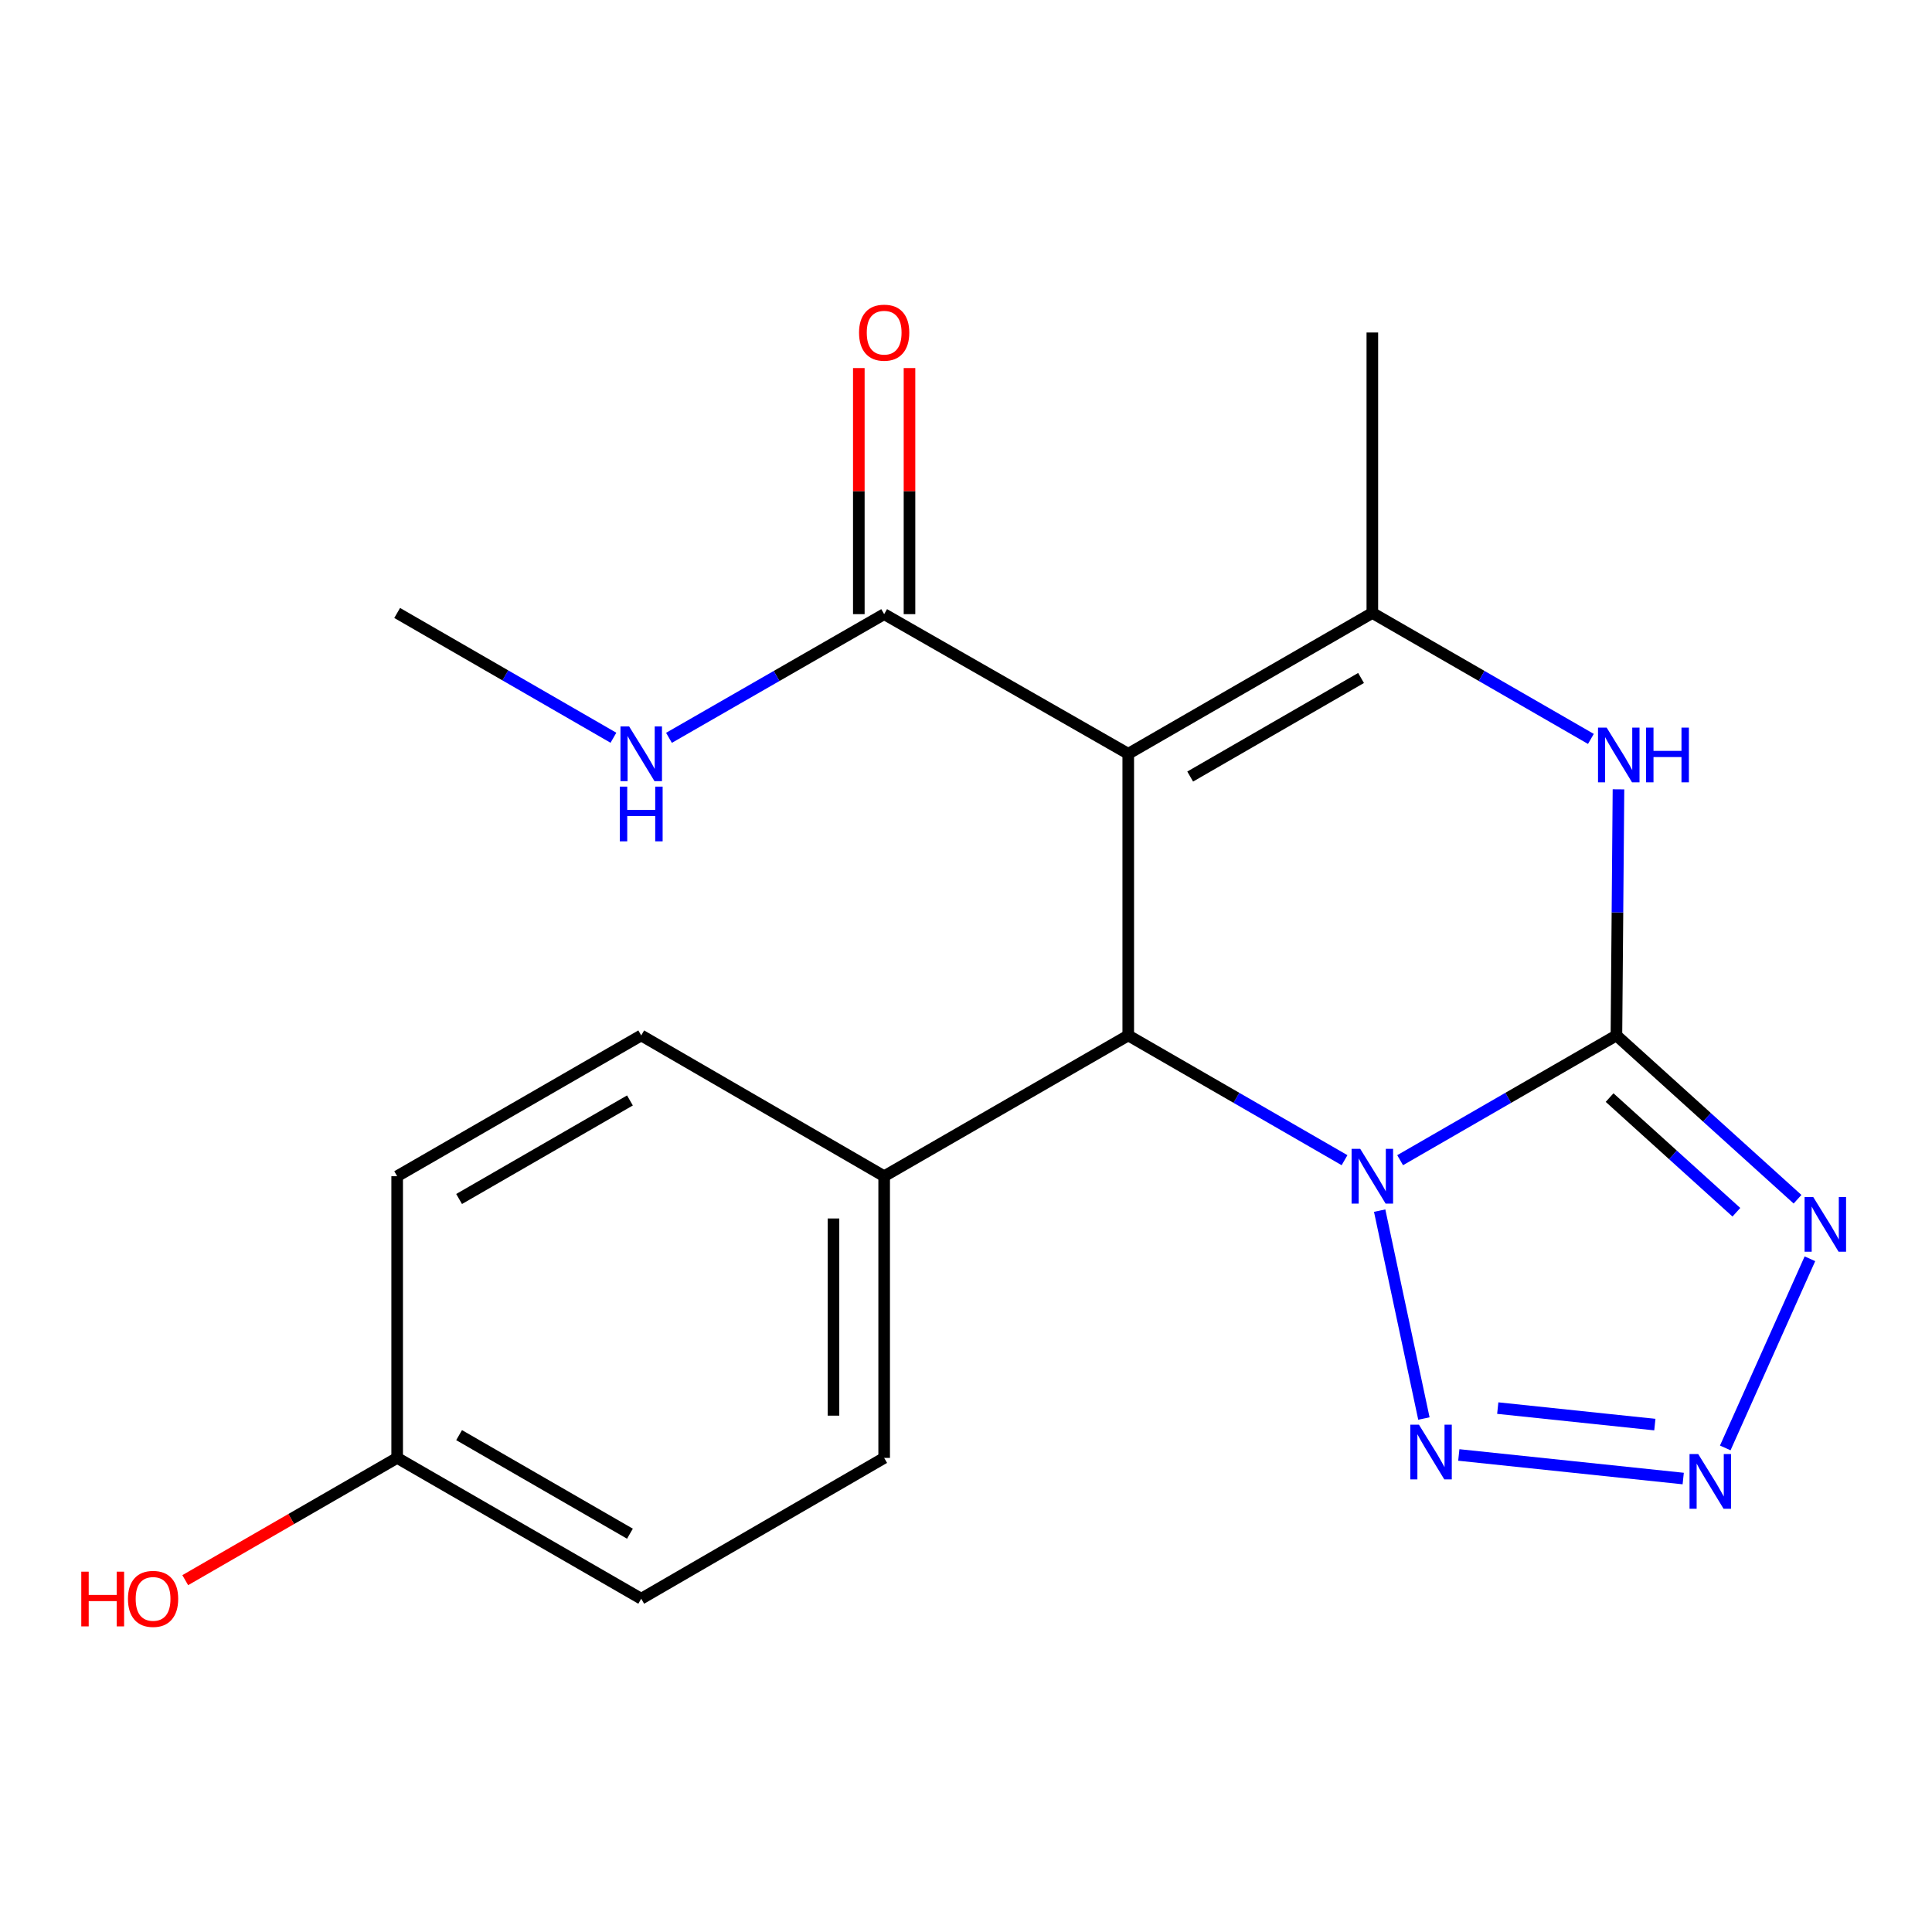 <?xml version='1.0' encoding='iso-8859-1'?>
<svg version='1.1' baseProfile='full'
              xmlns='http://www.w3.org/2000/svg'
                      xmlns:rdkit='http://www.rdkit.org/xml'
                      xmlns:xlink='http://www.w3.org/1999/xlink'
                  xml:space='preserve'
width='1000px' height='1000px' viewBox='0 0 1000 1000'>
<!-- END OF HEADER -->
<rect style='opacity:1.0;fill:#FFFFFF;stroke:none' width='1000' height='1000' x='0' y='0'> </rect>
<path class='bond-0' d='M 724.705,600.515 L 780.682,568.227' style='fill:none;fill-rule:evenodd;stroke:#0000FF;stroke-width:6px;stroke-linecap:butt;stroke-linejoin:miter;stroke-opacity:1' />
<path class='bond-0' d='M 780.682,568.227 L 836.658,535.939' style='fill:none;fill-rule:evenodd;stroke:#000000;stroke-width:6px;stroke-linecap:butt;stroke-linejoin:miter;stroke-opacity:1' />
<path class='bond-2' d='M 695.932,600.515 L 639.956,568.227' style='fill:none;fill-rule:evenodd;stroke:#0000FF;stroke-width:6px;stroke-linecap:butt;stroke-linejoin:miter;stroke-opacity:1' />
<path class='bond-2' d='M 639.956,568.227 L 583.979,535.939' style='fill:none;fill-rule:evenodd;stroke:#000000;stroke-width:6px;stroke-linecap:butt;stroke-linejoin:miter;stroke-opacity:1' />
<path class='bond-6' d='M 714.109,626.622 L 737.008,734.222' style='fill:none;fill-rule:evenodd;stroke:#0000FF;stroke-width:6px;stroke-linecap:butt;stroke-linejoin:miter;stroke-opacity:1' />
<path class='bond-3' d='M 836.658,535.939 L 883.528,578.33' style='fill:none;fill-rule:evenodd;stroke:#000000;stroke-width:6px;stroke-linecap:butt;stroke-linejoin:miter;stroke-opacity:1' />
<path class='bond-3' d='M 883.528,578.33 L 930.398,620.721' style='fill:none;fill-rule:evenodd;stroke:#0000FF;stroke-width:6px;stroke-linecap:butt;stroke-linejoin:miter;stroke-opacity:1' />
<path class='bond-3' d='M 833.125,568.109 L 865.934,597.783' style='fill:none;fill-rule:evenodd;stroke:#000000;stroke-width:6px;stroke-linecap:butt;stroke-linejoin:miter;stroke-opacity:1' />
<path class='bond-3' d='M 865.934,597.783 L 898.743,627.457' style='fill:none;fill-rule:evenodd;stroke:#0000FF;stroke-width:6px;stroke-linecap:butt;stroke-linejoin:miter;stroke-opacity:1' />
<path class='bond-5' d='M 836.658,535.939 L 837.189,472.25' style='fill:none;fill-rule:evenodd;stroke:#000000;stroke-width:6px;stroke-linecap:butt;stroke-linejoin:miter;stroke-opacity:1' />
<path class='bond-5' d='M 837.189,472.25 L 837.72,408.561' style='fill:none;fill-rule:evenodd;stroke:#0000FF;stroke-width:6px;stroke-linecap:butt;stroke-linejoin:miter;stroke-opacity:1' />
<path class='bond-1' d='M 583.979,390.16 L 583.979,535.939' style='fill:none;fill-rule:evenodd;stroke:#000000;stroke-width:6px;stroke-linecap:butt;stroke-linejoin:miter;stroke-opacity:1' />
<path class='bond-8' d='M 583.979,390.16 L 457.64,317.883' style='fill:none;fill-rule:evenodd;stroke:#000000;stroke-width:6px;stroke-linecap:butt;stroke-linejoin:miter;stroke-opacity:1' />
<path class='bond-21' d='M 583.979,390.16 L 710.319,317.271' style='fill:none;fill-rule:evenodd;stroke:#000000;stroke-width:6px;stroke-linecap:butt;stroke-linejoin:miter;stroke-opacity:1' />
<path class='bond-21' d='M 616.038,401.946 L 704.475,350.924' style='fill:none;fill-rule:evenodd;stroke:#000000;stroke-width:6px;stroke-linecap:butt;stroke-linejoin:miter;stroke-opacity:1' />
<path class='bond-9' d='M 583.979,535.939 L 457.64,608.813' style='fill:none;fill-rule:evenodd;stroke:#000000;stroke-width:6px;stroke-linecap:butt;stroke-linejoin:miter;stroke-opacity:1' />
<path class='bond-20' d='M 936.814,651.535 L 892.992,749.444' style='fill:none;fill-rule:evenodd;stroke:#0000FF;stroke-width:6px;stroke-linecap:butt;stroke-linejoin:miter;stroke-opacity:1' />
<path class='bond-4' d='M 710.319,317.271 L 766.883,349.866' style='fill:none;fill-rule:evenodd;stroke:#000000;stroke-width:6px;stroke-linecap:butt;stroke-linejoin:miter;stroke-opacity:1' />
<path class='bond-4' d='M 766.883,349.866 L 823.447,382.462' style='fill:none;fill-rule:evenodd;stroke:#0000FF;stroke-width:6px;stroke-linecap:butt;stroke-linejoin:miter;stroke-opacity:1' />
<path class='bond-14' d='M 710.319,317.271 L 710.319,172.104' style='fill:none;fill-rule:evenodd;stroke:#000000;stroke-width:6px;stroke-linecap:butt;stroke-linejoin:miter;stroke-opacity:1' />
<path class='bond-7' d='M 755.075,753.086 L 871.229,765.288' style='fill:none;fill-rule:evenodd;stroke:#0000FF;stroke-width:6px;stroke-linecap:butt;stroke-linejoin:miter;stroke-opacity:1' />
<path class='bond-7' d='M 775.238,728.83 L 856.547,737.371' style='fill:none;fill-rule:evenodd;stroke:#0000FF;stroke-width:6px;stroke-linecap:butt;stroke-linejoin:miter;stroke-opacity:1' />
<path class='bond-10' d='M 470.754,317.883 L 470.754,254.196' style='fill:none;fill-rule:evenodd;stroke:#000000;stroke-width:6px;stroke-linecap:butt;stroke-linejoin:miter;stroke-opacity:1' />
<path class='bond-10' d='M 470.754,254.196 L 470.754,190.508' style='fill:none;fill-rule:evenodd;stroke:#FF0000;stroke-width:6px;stroke-linecap:butt;stroke-linejoin:miter;stroke-opacity:1' />
<path class='bond-10' d='M 444.525,317.883 L 444.525,254.196' style='fill:none;fill-rule:evenodd;stroke:#000000;stroke-width:6px;stroke-linecap:butt;stroke-linejoin:miter;stroke-opacity:1' />
<path class='bond-10' d='M 444.525,254.196 L 444.525,190.508' style='fill:none;fill-rule:evenodd;stroke:#FF0000;stroke-width:6px;stroke-linecap:butt;stroke-linejoin:miter;stroke-opacity:1' />
<path class='bond-11' d='M 457.64,317.883 L 401.951,349.893' style='fill:none;fill-rule:evenodd;stroke:#000000;stroke-width:6px;stroke-linecap:butt;stroke-linejoin:miter;stroke-opacity:1' />
<path class='bond-11' d='M 401.951,349.893 L 346.263,381.902' style='fill:none;fill-rule:evenodd;stroke:#0000FF;stroke-width:6px;stroke-linecap:butt;stroke-linejoin:miter;stroke-opacity:1' />
<path class='bond-12' d='M 457.64,608.813 L 457.64,754.607' style='fill:none;fill-rule:evenodd;stroke:#000000;stroke-width:6px;stroke-linecap:butt;stroke-linejoin:miter;stroke-opacity:1' />
<path class='bond-12' d='M 431.41,630.682 L 431.41,732.738' style='fill:none;fill-rule:evenodd;stroke:#000000;stroke-width:6px;stroke-linecap:butt;stroke-linejoin:miter;stroke-opacity:1' />
<path class='bond-13' d='M 457.64,608.813 L 331.897,535.939' style='fill:none;fill-rule:evenodd;stroke:#000000;stroke-width:6px;stroke-linecap:butt;stroke-linejoin:miter;stroke-opacity:1' />
<path class='bond-19' d='M 317.511,381.859 L 261.542,349.565' style='fill:none;fill-rule:evenodd;stroke:#0000FF;stroke-width:6px;stroke-linecap:butt;stroke-linejoin:miter;stroke-opacity:1' />
<path class='bond-19' d='M 261.542,349.565 L 205.572,317.271' style='fill:none;fill-rule:evenodd;stroke:#000000;stroke-width:6px;stroke-linecap:butt;stroke-linejoin:miter;stroke-opacity:1' />
<path class='bond-17' d='M 457.64,754.607 L 331.897,827.496' style='fill:none;fill-rule:evenodd;stroke:#000000;stroke-width:6px;stroke-linecap:butt;stroke-linejoin:miter;stroke-opacity:1' />
<path class='bond-16' d='M 331.897,535.939 L 205.572,608.813' style='fill:none;fill-rule:evenodd;stroke:#000000;stroke-width:6px;stroke-linecap:butt;stroke-linejoin:miter;stroke-opacity:1' />
<path class='bond-16' d='M 326.056,569.59 L 237.628,620.602' style='fill:none;fill-rule:evenodd;stroke:#000000;stroke-width:6px;stroke-linecap:butt;stroke-linejoin:miter;stroke-opacity:1' />
<path class='bond-15' d='M 205.572,754.607 L 331.897,827.496' style='fill:none;fill-rule:evenodd;stroke:#000000;stroke-width:6px;stroke-linecap:butt;stroke-linejoin:miter;stroke-opacity:1' />
<path class='bond-15' d='M 237.63,742.821 L 326.058,793.844' style='fill:none;fill-rule:evenodd;stroke:#000000;stroke-width:6px;stroke-linecap:butt;stroke-linejoin:miter;stroke-opacity:1' />
<path class='bond-18' d='M 205.572,754.607 L 150.726,786.249' style='fill:none;fill-rule:evenodd;stroke:#000000;stroke-width:6px;stroke-linecap:butt;stroke-linejoin:miter;stroke-opacity:1' />
<path class='bond-18' d='M 150.726,786.249 L 95.879,817.892' style='fill:none;fill-rule:evenodd;stroke:#FF0000;stroke-width:6px;stroke-linecap:butt;stroke-linejoin:miter;stroke-opacity:1' />
<path class='bond-22' d='M 205.572,754.607 L 205.572,608.813' style='fill:none;fill-rule:evenodd;stroke:#000000;stroke-width:6px;stroke-linecap:butt;stroke-linejoin:miter;stroke-opacity:1' />
<path  class='atom-0' d='M 704.059 594.653
L 713.339 609.653
Q 714.259 611.133, 715.739 613.813
Q 717.219 616.493, 717.299 616.653
L 717.299 594.653
L 721.059 594.653
L 721.059 622.973
L 717.179 622.973
L 707.219 606.573
Q 706.059 604.653, 704.819 602.453
Q 703.619 600.253, 703.259 599.573
L 703.259 622.973
L 699.579 622.973
L 699.579 594.653
L 704.059 594.653
' fill='#0000FF'/>
<path  class='atom-4' d='M 938.523 619.572
L 947.803 634.572
Q 948.723 636.052, 950.203 638.732
Q 951.683 641.412, 951.763 641.572
L 951.763 619.572
L 955.523 619.572
L 955.523 647.892
L 951.643 647.892
L 941.683 631.492
Q 940.523 629.572, 939.283 627.372
Q 938.083 625.172, 937.723 624.492
L 937.723 647.892
L 934.043 647.892
L 934.043 619.572
L 938.523 619.572
' fill='#0000FF'/>
<path  class='atom-6' d='M 831.608 376.612
L 840.888 391.612
Q 841.808 393.092, 843.288 395.772
Q 844.768 398.452, 844.848 398.612
L 844.848 376.612
L 848.608 376.612
L 848.608 404.932
L 844.728 404.932
L 834.768 388.532
Q 833.608 386.612, 832.368 384.412
Q 831.168 382.212, 830.808 381.532
L 830.808 404.932
L 827.128 404.932
L 827.128 376.612
L 831.608 376.612
' fill='#0000FF'/>
<path  class='atom-6' d='M 852.008 376.612
L 855.848 376.612
L 855.848 388.652
L 870.328 388.652
L 870.328 376.612
L 874.168 376.612
L 874.168 404.932
L 870.328 404.932
L 870.328 391.852
L 855.848 391.852
L 855.848 404.932
L 852.008 404.932
L 852.008 376.612
' fill='#0000FF'/>
<path  class='atom-7' d='M 734.441 737.416
L 743.721 752.416
Q 744.641 753.896, 746.121 756.576
Q 747.601 759.256, 747.681 759.416
L 747.681 737.416
L 751.441 737.416
L 751.441 765.736
L 747.561 765.736
L 737.601 749.336
Q 736.441 747.416, 735.201 745.216
Q 734.001 743.016, 733.641 742.336
L 733.641 765.736
L 729.961 765.736
L 729.961 737.416
L 734.441 737.416
' fill='#0000FF'/>
<path  class='atom-8' d='M 878.981 752.6
L 888.261 767.6
Q 889.181 769.08, 890.661 771.76
Q 892.141 774.44, 892.221 774.6
L 892.221 752.6
L 895.981 752.6
L 895.981 780.92
L 892.101 780.92
L 882.141 764.52
Q 880.981 762.6, 879.741 760.4
Q 878.541 758.2, 878.181 757.52
L 878.181 780.92
L 874.501 780.92
L 874.501 752.6
L 878.981 752.6
' fill='#0000FF'/>
<path  class='atom-11' d='M 444.64 172.184
Q 444.64 165.384, 448 161.584
Q 451.36 157.784, 457.64 157.784
Q 463.92 157.784, 467.28 161.584
Q 470.64 165.384, 470.64 172.184
Q 470.64 179.064, 467.24 182.984
Q 463.84 186.864, 457.64 186.864
Q 451.4 186.864, 448 182.984
Q 444.64 179.104, 444.64 172.184
M 457.64 183.664
Q 461.96 183.664, 464.28 180.784
Q 466.64 177.864, 466.64 172.184
Q 466.64 166.624, 464.28 163.824
Q 461.96 160.984, 457.64 160.984
Q 453.32 160.984, 450.96 163.784
Q 448.64 166.584, 448.64 172.184
Q 448.64 177.904, 450.96 180.784
Q 453.32 183.664, 457.64 183.664
' fill='#FF0000'/>
<path  class='atom-12' d='M 325.637 376
L 334.917 391
Q 335.837 392.48, 337.317 395.16
Q 338.797 397.84, 338.877 398
L 338.877 376
L 342.637 376
L 342.637 404.32
L 338.757 404.32
L 328.797 387.92
Q 327.637 386, 326.397 383.8
Q 325.197 381.6, 324.837 380.92
L 324.837 404.32
L 321.157 404.32
L 321.157 376
L 325.637 376
' fill='#0000FF'/>
<path  class='atom-12' d='M 320.817 407.152
L 324.657 407.152
L 324.657 419.192
L 339.137 419.192
L 339.137 407.152
L 342.977 407.152
L 342.977 435.472
L 339.137 435.472
L 339.137 422.392
L 324.657 422.392
L 324.657 435.472
L 320.817 435.472
L 320.817 407.152
' fill='#0000FF'/>
<path  class='atom-19' d='M 42.073 813.496
L 45.913 813.496
L 45.913 825.536
L 60.393 825.536
L 60.393 813.496
L 64.233 813.496
L 64.233 841.816
L 60.393 841.816
L 60.393 828.736
L 45.913 828.736
L 45.913 841.816
L 42.073 841.816
L 42.073 813.496
' fill='#FF0000'/>
<path  class='atom-19' d='M 66.233 827.576
Q 66.233 820.776, 69.593 816.976
Q 72.953 813.176, 79.233 813.176
Q 85.513 813.176, 88.873 816.976
Q 92.233 820.776, 92.233 827.576
Q 92.233 834.456, 88.833 838.376
Q 85.433 842.256, 79.233 842.256
Q 72.993 842.256, 69.593 838.376
Q 66.233 834.496, 66.233 827.576
M 79.233 839.056
Q 83.553 839.056, 85.873 836.176
Q 88.233 833.256, 88.233 827.576
Q 88.233 822.016, 85.873 819.216
Q 83.553 816.376, 79.233 816.376
Q 74.913 816.376, 72.553 819.176
Q 70.233 821.976, 70.233 827.576
Q 70.233 833.296, 72.553 836.176
Q 74.913 839.056, 79.233 839.056
' fill='#FF0000'/>
</svg>

